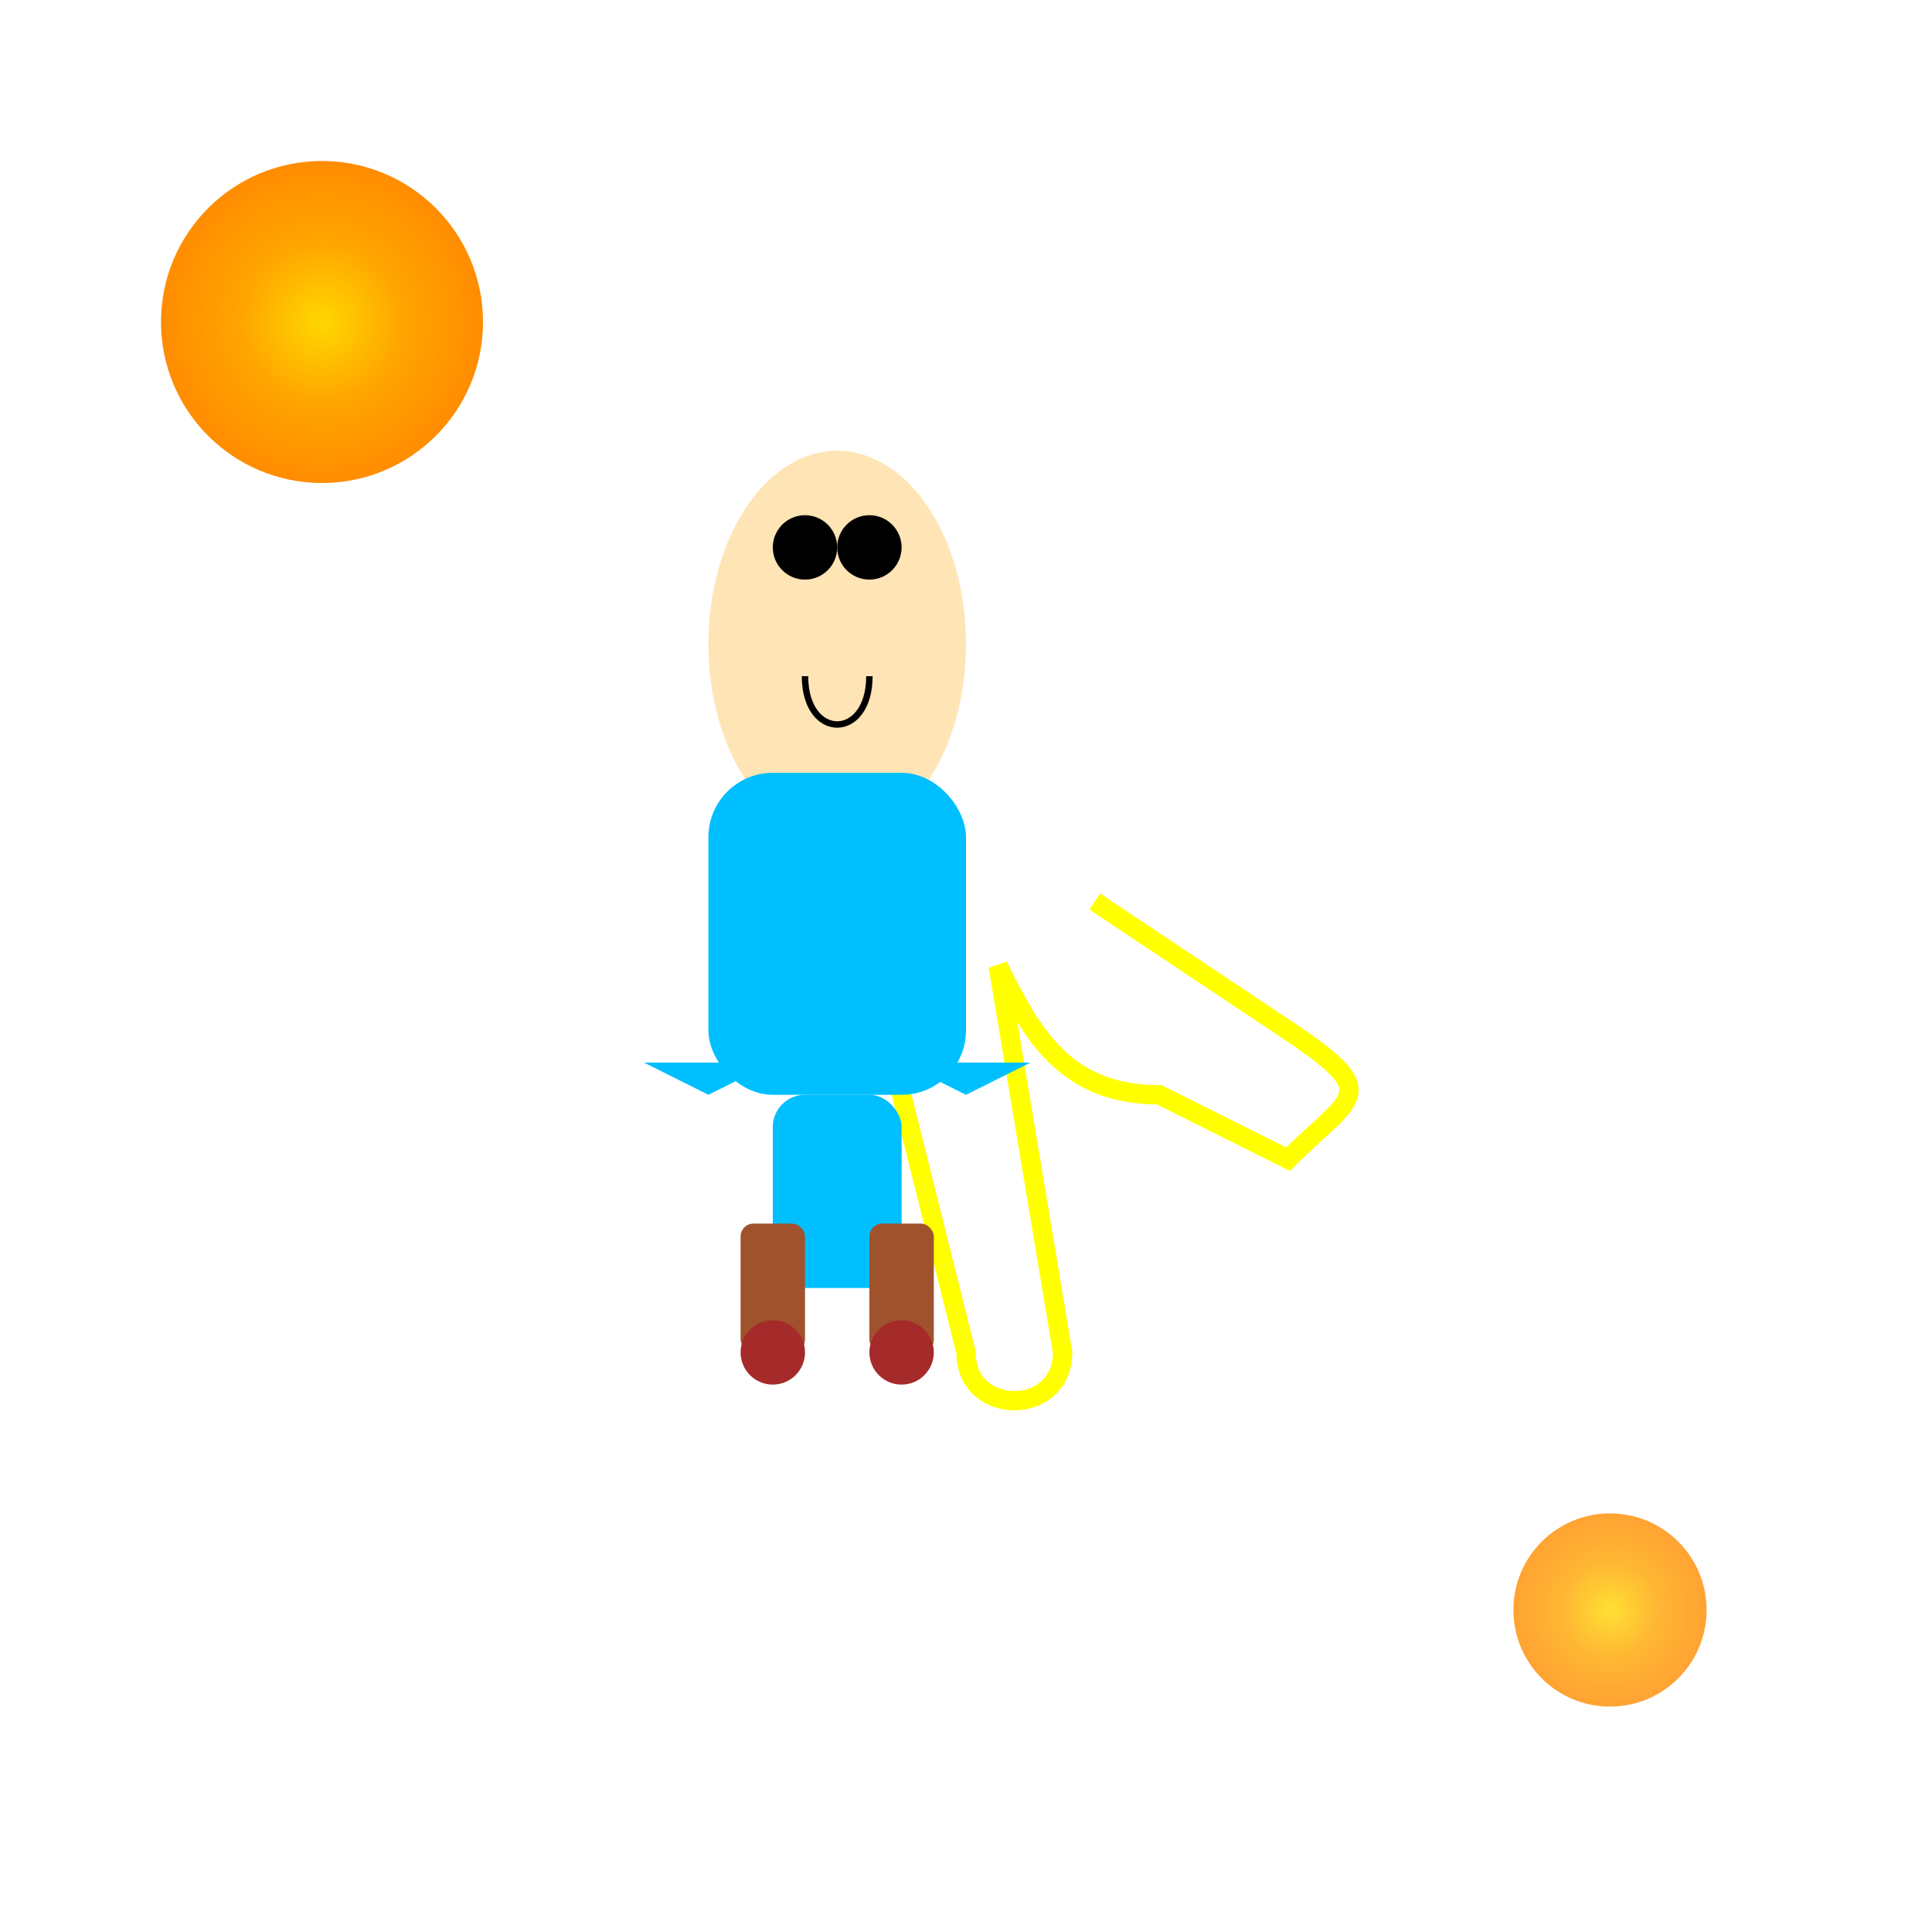 <svg viewBox="0 0 300 300" xmlns="http://www.w3.org/2000/svg">
  <defs>
    <radialGradient id="planetGradient" cx="50%" cy="50%" r="50%">
      <stop offset="0%" stop-color="#FFD700"/>
      <stop offset="50%" stop-color="#FFA500"/>
      <stop offset="100%" stop-color="#FF8C00"/>
    </radialGradient>
    <pattern id="starPattern" width="20" height="20" patternUnits="userSpaceOnUse">
      <circle cx="2" cy="2" r="1" fill="white" opacity="0.7"/>
      <circle cx="10" cy="8" r="0.5" fill="white" opacity="0.5"/>
      <circle cx="18" cy="15" r="1.5" fill="white" opacity="0.9"/>
    </pattern>
  </defs>

  <rect width="300" height="300" fill="url(#starPattern)" />

  <circle cx="50" cy="50" r="25" fill="url(#planetGradient)"/>
  <circle cx="250" cy="250" r="15" fill="url(#planetGradient)" opacity=".8"/>

  <path d="M150 100 c-20,0 -30,20 -20,30 l20 80 c0,10 15,10 15,0 l-10 -60 c5 10 10 20 25 20 l 20 10 c 10 -10 15 -10 0,-20 l -30 -20" fill="none" stroke="#FFFF00" stroke-width="3"/>

  <g transform="translate(130,100)">
    <ellipse cx="0" cy="0" rx="20" ry="30" fill="#FFE4B5"/>
    <circle cx="-5" cy="-15" r="5" fill="black"/>
    <circle cx="5" cy="-15" r="5" fill="black"/>
    <path d="M-5 5 C -5 15, 5 15, 5 5" stroke="black" fill="none"/>
    <rect x="-20" y="20" width="40" height="50" fill="#00BFFF" rx="10"/>
    <rect x="-10" y="70" width="20" height="30" fill="#00BFFF" rx="5"/>
    <path d="M-30 65 L-20 70 L-10 65" fill="#00BFFF"/>
    <path d="M30 65 L20 70 L10 65" fill="#00BFFF"/>

    <g transform="translate(-20,90)" >
        <rect x="5" y="0" width="10" height="20" fill="#A0522D" rx="2"/>
        <circle cx="10" cy="20" r="5" fill="brown"/>
    </g>

    <g transform="translate(20,90)" >
        <rect x="-15" y="0" width="10" height="20" fill="#A0522D" rx="2"/>
        <circle cx="-10" cy="20" r="5" fill="brown"/>
    </g>
  </g>
</svg>